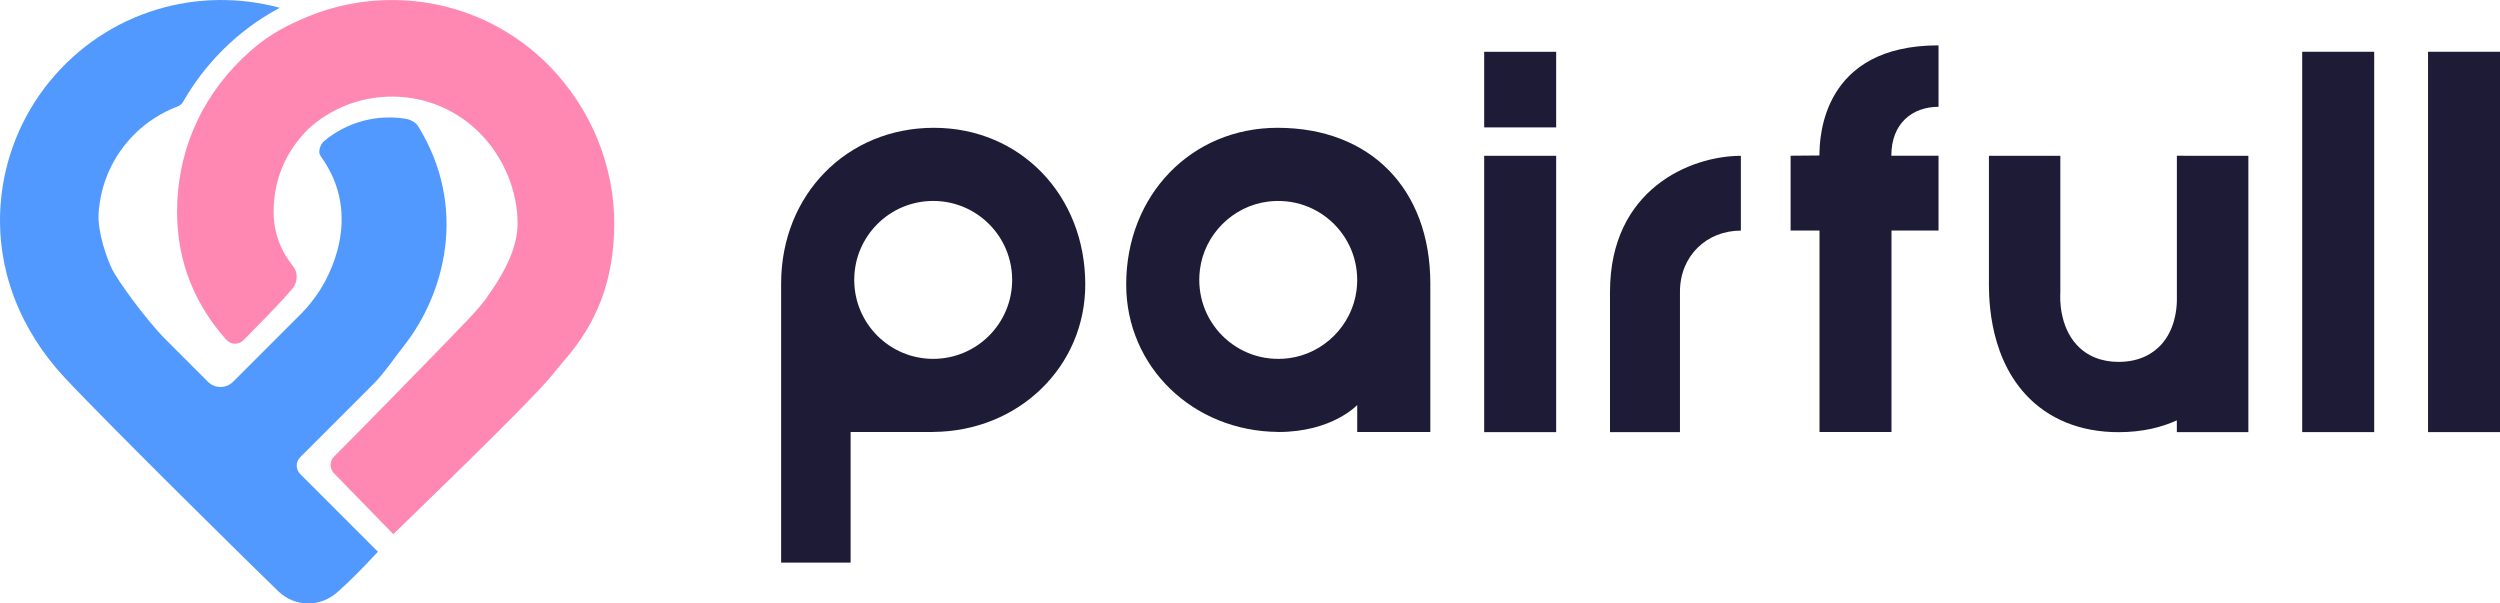 <?xml version="1.0" encoding="utf-8"?>
<!-- Generator: Adobe Illustrator 24.3.0, SVG Export Plug-In . SVG Version: 6.00 Build 0)  -->
<svg version="1.1" id="レイヤー_1" xmlns="http://www.w3.org/2000/svg" xmlns:xlink="http://www.w3.org/1999/xlink" x="0px"
	 y="0px" viewBox="0 0 717.13 173.1" style="enable-background:new 0 0 717.13 173.1;" xml:space="preserve">
<style type="text/css">
	.st0{fill:#1D1B35;}
	.st1{fill:#FF88B3;}
	.st2{fill:#5299FF;}
</style>
<g>
	<g>
		<path class="st0" d="M425.74,123.95V44.7h20.65v79.25H425.74z M425.74,36.54V14.85h20.65v21.69H425.74z"/>
		<path class="st0" d="M499.37,44.7c-14.37,0-37.54,9.52-37.54,39.04v40.21h20.07V83.67c0-10.25,7.64-17.52,17.47-17.52l0,0
			L499.37,44.7z"/>
		<rect x="660.39" y="14.85" class="st0" width="20.65" height="109.1"/>
		<rect x="696.49" y="14.85" class="st0" width="20.65" height="109.1"/>
		<g>
			<path class="st0" d="M267.89,36.66c-24.98,0-43.82,19.21-43.82,44.67v23.39v19.2v37.47H244v-37.47h23.69v-0.02
				c24.49-0.18,43.62-18.68,43.62-42.29C311.32,55.99,292.65,36.66,267.89,36.66z M267.69,102.94c-12.51,0-22.65-10.14-22.65-22.65
				s10.14-22.65,22.65-22.65c12.51,0,22.65,10.14,22.65,22.65S280.2,102.94,267.69,102.94z"/>
		</g>
		<g>
			<path class="st0" d="M366.47,36.66c-24.76,0-43.42,19.32-43.42,44.95c0,23.61,19.13,42.11,43.62,42.29v0.02l0,0
				c15.51,0,22.65-7.75,22.65-7.75v7.75h20.97v-19.2V81.33C410.29,54.2,393.09,36.66,366.47,36.66z M369.61,102.76
				c-14.82,1.87-27.28-10.59-25.41-25.41c1.27-10.1,9.42-18.25,19.52-19.52c14.82-1.87,27.28,10.59,25.41,25.41
				C387.86,93.33,379.71,101.49,369.61,102.76z"/>
		</g>
		<path class="st0" d="M633.32,44.69l-8.87-0.01c-0.01,0.01-0.01,0.01-0.01,0.01v41.65c-0.06,2.86-0.71,8.39-4.55,12.58
			c-2.05,2.23-5.82,4.89-12.18,4.89c-4.9,0-9.04-1.68-11.97-4.85c-5.03-5.46-4.84-13.37-4.73-14.99V44.71
			c0-0.01-0.01-0.01-0.01-0.01h-10.2v0h-10.25c-0.01,0-0.02,0.01-0.02,0.02v35.08c0,3.64-0.66,21.23,10.54,33.38
			c6.51,7.06,15.73,10.79,26.64,10.79c6.85,0,12.35-1.4,16.72-3.39v3.37h20.52V44.69H633.32z"/>
		<path class="st0" d="M556.07,30.64V15.88v-2.87c-33.24,0-34.16,26.1-34.16,31.59l-8.27,0.07v21.45h8.29v57.8h20.65v-57.8h13.49
			V44.67h-13.54C542.53,35.34,548.59,30.64,556.07,30.64z"/>
	</g>
	<g>
		<g>
			<g>
				<path class="st1" d="M112.82,153.23l-17.02-17.48c-1.31-1.35-1.29-3.51,0.06-4.82c3.88-3.78,30.58-31.07,38.14-39
					c3.22-3.36,4.73-5.35,5.12-5.88c6.32-8.65,9.28-15.55,9.34-21.71c0.09-9.42-3.93-19.16-10.75-26.09
					c-4.96-5.01-11.21-8.41-18.06-9.81c-0.93-0.19-1.88-0.35-2.82-0.46c-2.44-0.3-4.92-0.35-7.37-0.15
					c-0.28,0.02-0.65,0.06-0.96,0.1c-3.58,0.4-7.06,1.32-10.33,2.75c-3.47,1.51-6.66,3.56-9.48,6.1c-0.07,0.06-0.14,0.12-0.21,0.18
					c-6.54,6.44-9.99,14.67-9.99,23.8c0,8.79,4.32,13.92,5.74,15.85c1.01,1.37,1.24,3.53,0.17,5.47S69.78,97.65,69.78,97.65
					c-1.38,1.32-3.58,1.24-4.85-0.18c-8.76-9.79-14.14-22-14.14-36.7c0-16.68,6.43-32.04,18.65-43.93
					c6.54-6.36,11.64-8.93,17.66-11.56c5.83-2.54,12-4.19,18.36-4.89c0.56-0.06,1.23-0.13,1.72-0.17c4.34-0.36,8.74-0.27,13.06,0.26
					c1.67,0.21,3.35,0.48,5,0.82c12.23,2.51,23.36,8.56,32.2,17.48c12.09,12.26,18.92,28.96,18.76,45.83
					c-0.15,16.05-5.07,28.14-14.22,38.65c-2.01,2.31-4.39,5.48-7.47,8.69c-7.83,8.23-17.73,17.95-27.26,27.23
					C122.52,143.78,117.27,148.91,112.82,153.23z"/>
			</g>
		</g>
		<g>
			<path class="st2" d="M116.32,34.06c-8.11-1.31-16.66,0.85-23.32,6.38c-1.19,0.99-1.88,3.19-1.03,4.33
				c12.79,17.56,1.55,35.75-0.31,38.63c-1.43,2.22-3.31,4.6-4.95,6.26l-0.1,0.1c0,0-12.45,12.45-19.75,19.75
				c-1.99,1.99-5.23,1.99-7.22,0L47.66,97.53c-6.05-6.05-14.1-17.41-15.5-20.29c-1.4-2.89-4.23-10.49-3.87-16.11
				c0.56-8.54,4.15-16.5,10.26-22.61c3.63-3.63,7.88-6.27,12.4-7.98c0.67-0.25,1.24-0.73,1.59-1.35
				c3.05-5.34,6.82-10.32,11.28-14.78l0,0C68.8,9.43,74.35,5.38,80.25,2.24c-23.2-6.31-49.31,0.72-66.02,21.13
				C6.07,33.35,1.14,45.68,0.18,58.54c-1.41,18.78,5.7,36.23,18.42,49.84c12.79,13.67,56.35,56.57,61.22,61.22
				c4.88,4.66,12.14,4.66,17.16,0.09c3.3-3,5.26-4.83,11.43-11.42c-0.88-0.88-16.26-16.26-22.3-22.3c-1.33-1.33-1.33-3.48,0-4.81
				c5.55-5.55,20.95-20.95,20.95-20.95c3.1-3.1,5.99-7.43,8.91-11.15c11.4-14.51,18.54-39.49,3.84-63.06
				C119.6,35.66,118.38,34.39,116.32,34.06z"/>
		</g>
	</g>
</g>
</svg>
